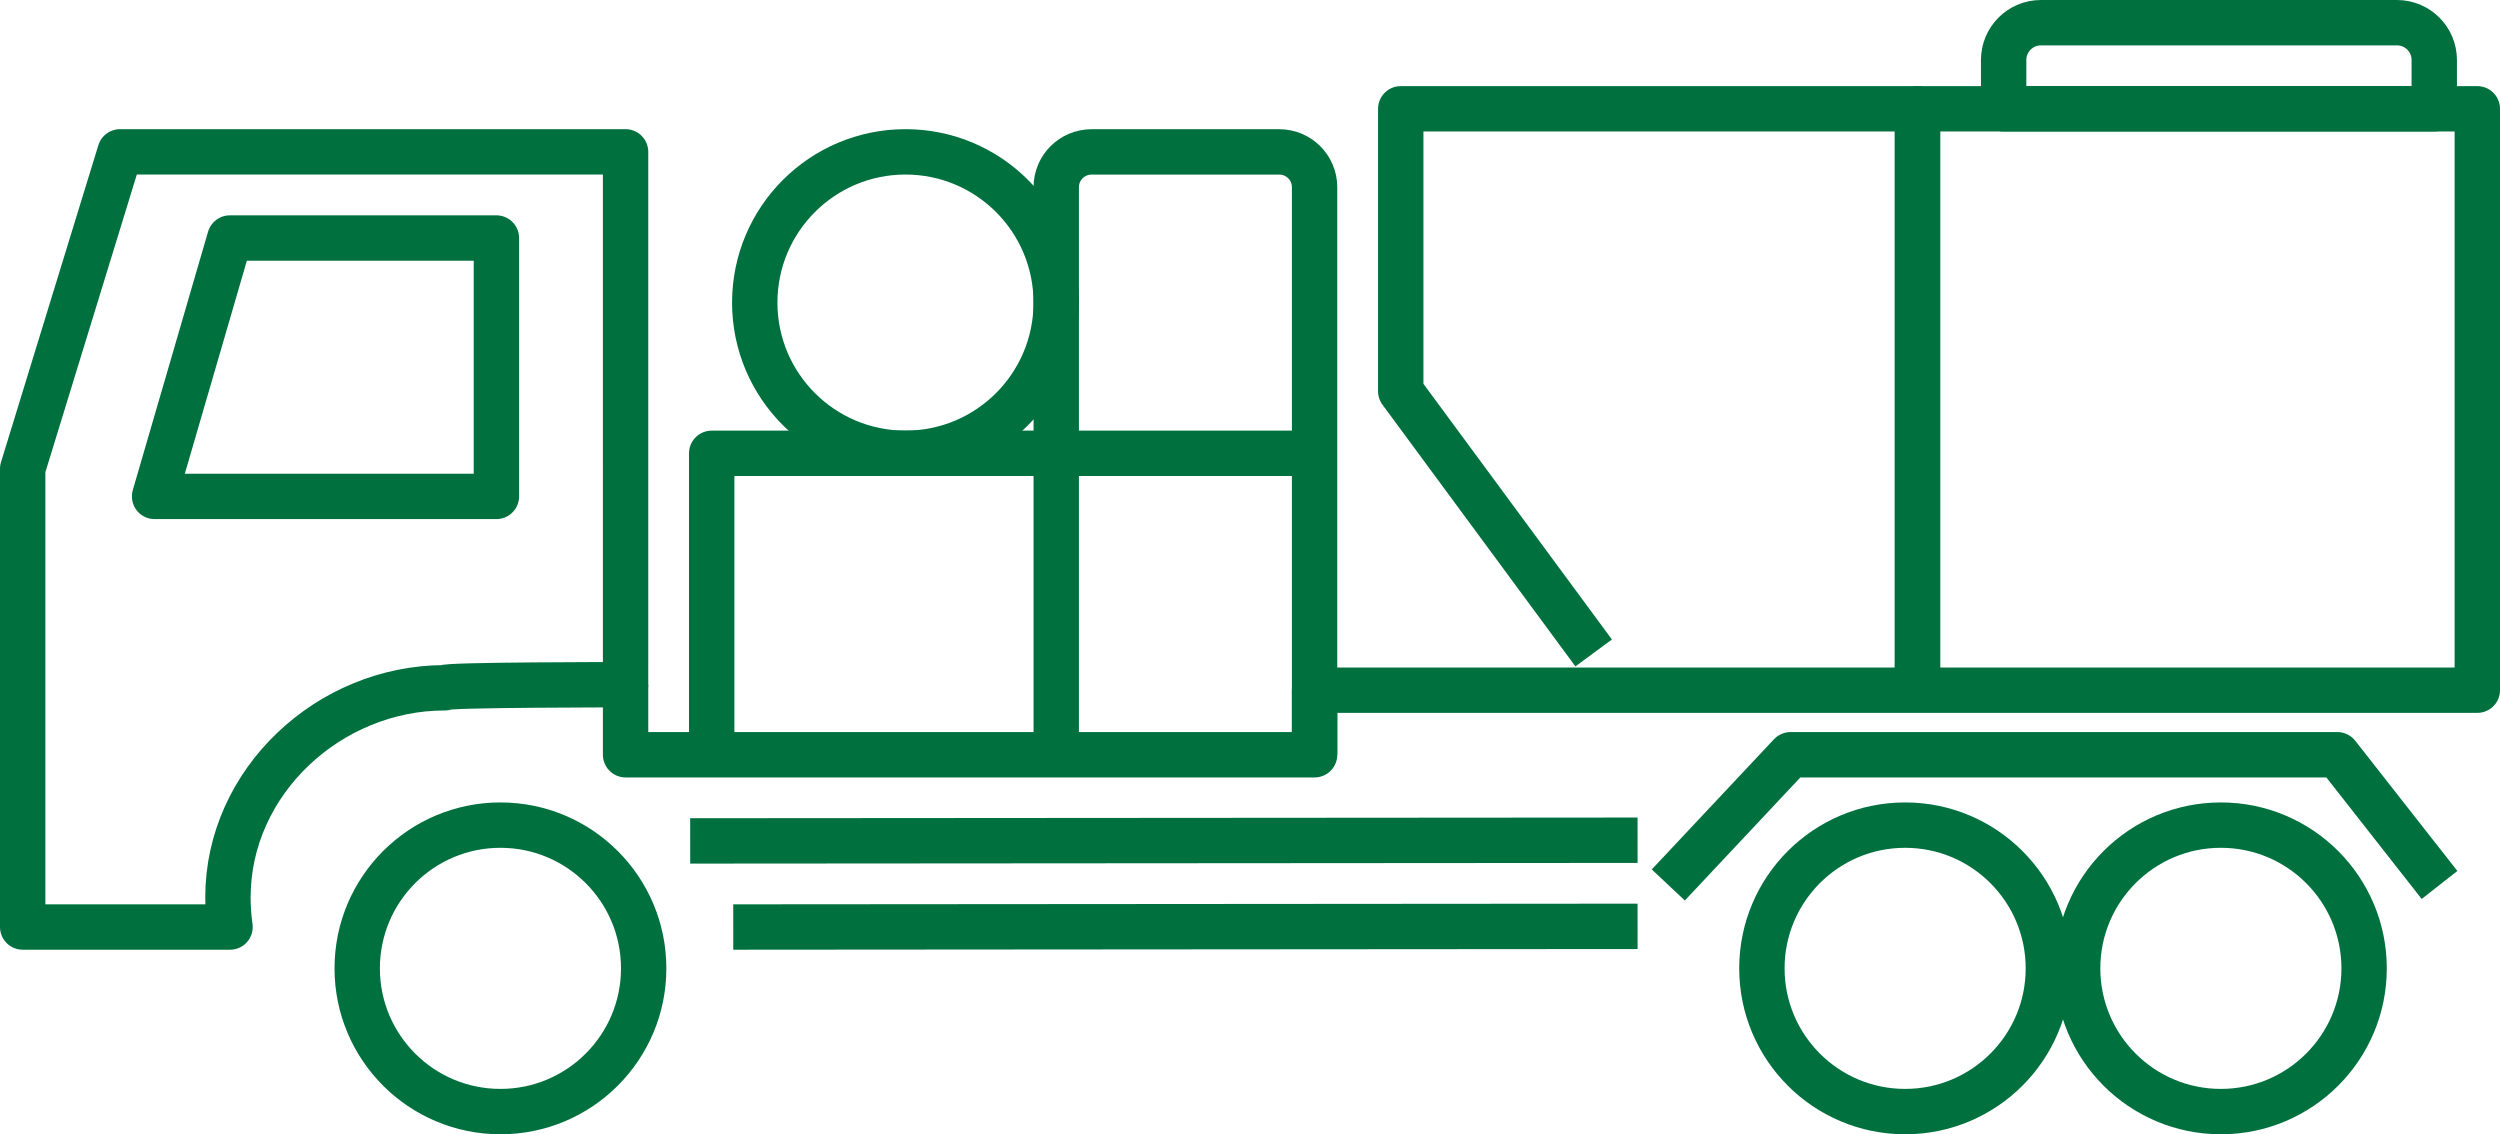 <?xml version="1.0" encoding="UTF-8"?><svg id="_レイヤー_2" xmlns="http://www.w3.org/2000/svg" width="55.101" height="25" viewBox="0 0 55.101 25"><defs><style>.cls-1{fill:none;stroke:#00703f;stroke-linejoin:round;}</style></defs><g id="_事業案内"><path class="cls-1" d="M.5,20.432h4.57c-.031-.213-.046-.432-.046-.654,0-2.551,2.228-4.619,4.782-4.619-.103-.068,3.982-.068,3.982-.068V3.347H2.646L.5,10.333v10.099Z"/><circle class="cls-1" cx="41.99" cy="21.343" r="3.157"/><circle class="cls-1" cx="48.949" cy="21.343" r="3.157"/><polyline class="cls-1" points="36.77 19.505 39.464 16.635 51.517 16.635 53.768 19.505"/><line class="cls-1" x1="16.161" y1="20.432" x2="36.093" y2="20.417"/><line class="cls-1" x1="15.212" y1="18.534" x2="36.093" y2="18.519"/><polygon class="cls-1" points="5.066 5.246 3.407 10.941 10.941 10.941 10.941 5.246 5.066 5.246"/><polyline class="cls-1" points="29.449 9.991 15.686 9.991 15.686 16.635"/><circle class="cls-1" cx="19.957" cy="6.669" r="3.322"/><path class="cls-1" d="M23.28,16.635V4.126c0-.43.348-.778.778-.778h4.138c.43,0,.778.348.778.778v12.51"/><polyline class="cls-1" points="42.262 15.212 42.262 2.398 54.601 2.398 54.601 15.212 28.974 15.212 28.974 16.635 13.788 16.635 13.788 15.091"/><polyline class="cls-1" points="35.125 14.391 30.873 8.624 30.873 2.398 42.262 2.398 42.262 14.737"/><circle class="cls-1" cx="11.03" cy="21.343" r="3.157"/><path class="cls-1" d="M44.983.5h7.847c.454,0,.822.368.822.822v1.076h-9.491v-1.076c0-.454.368-.822.822-.822Z"/></g></svg>